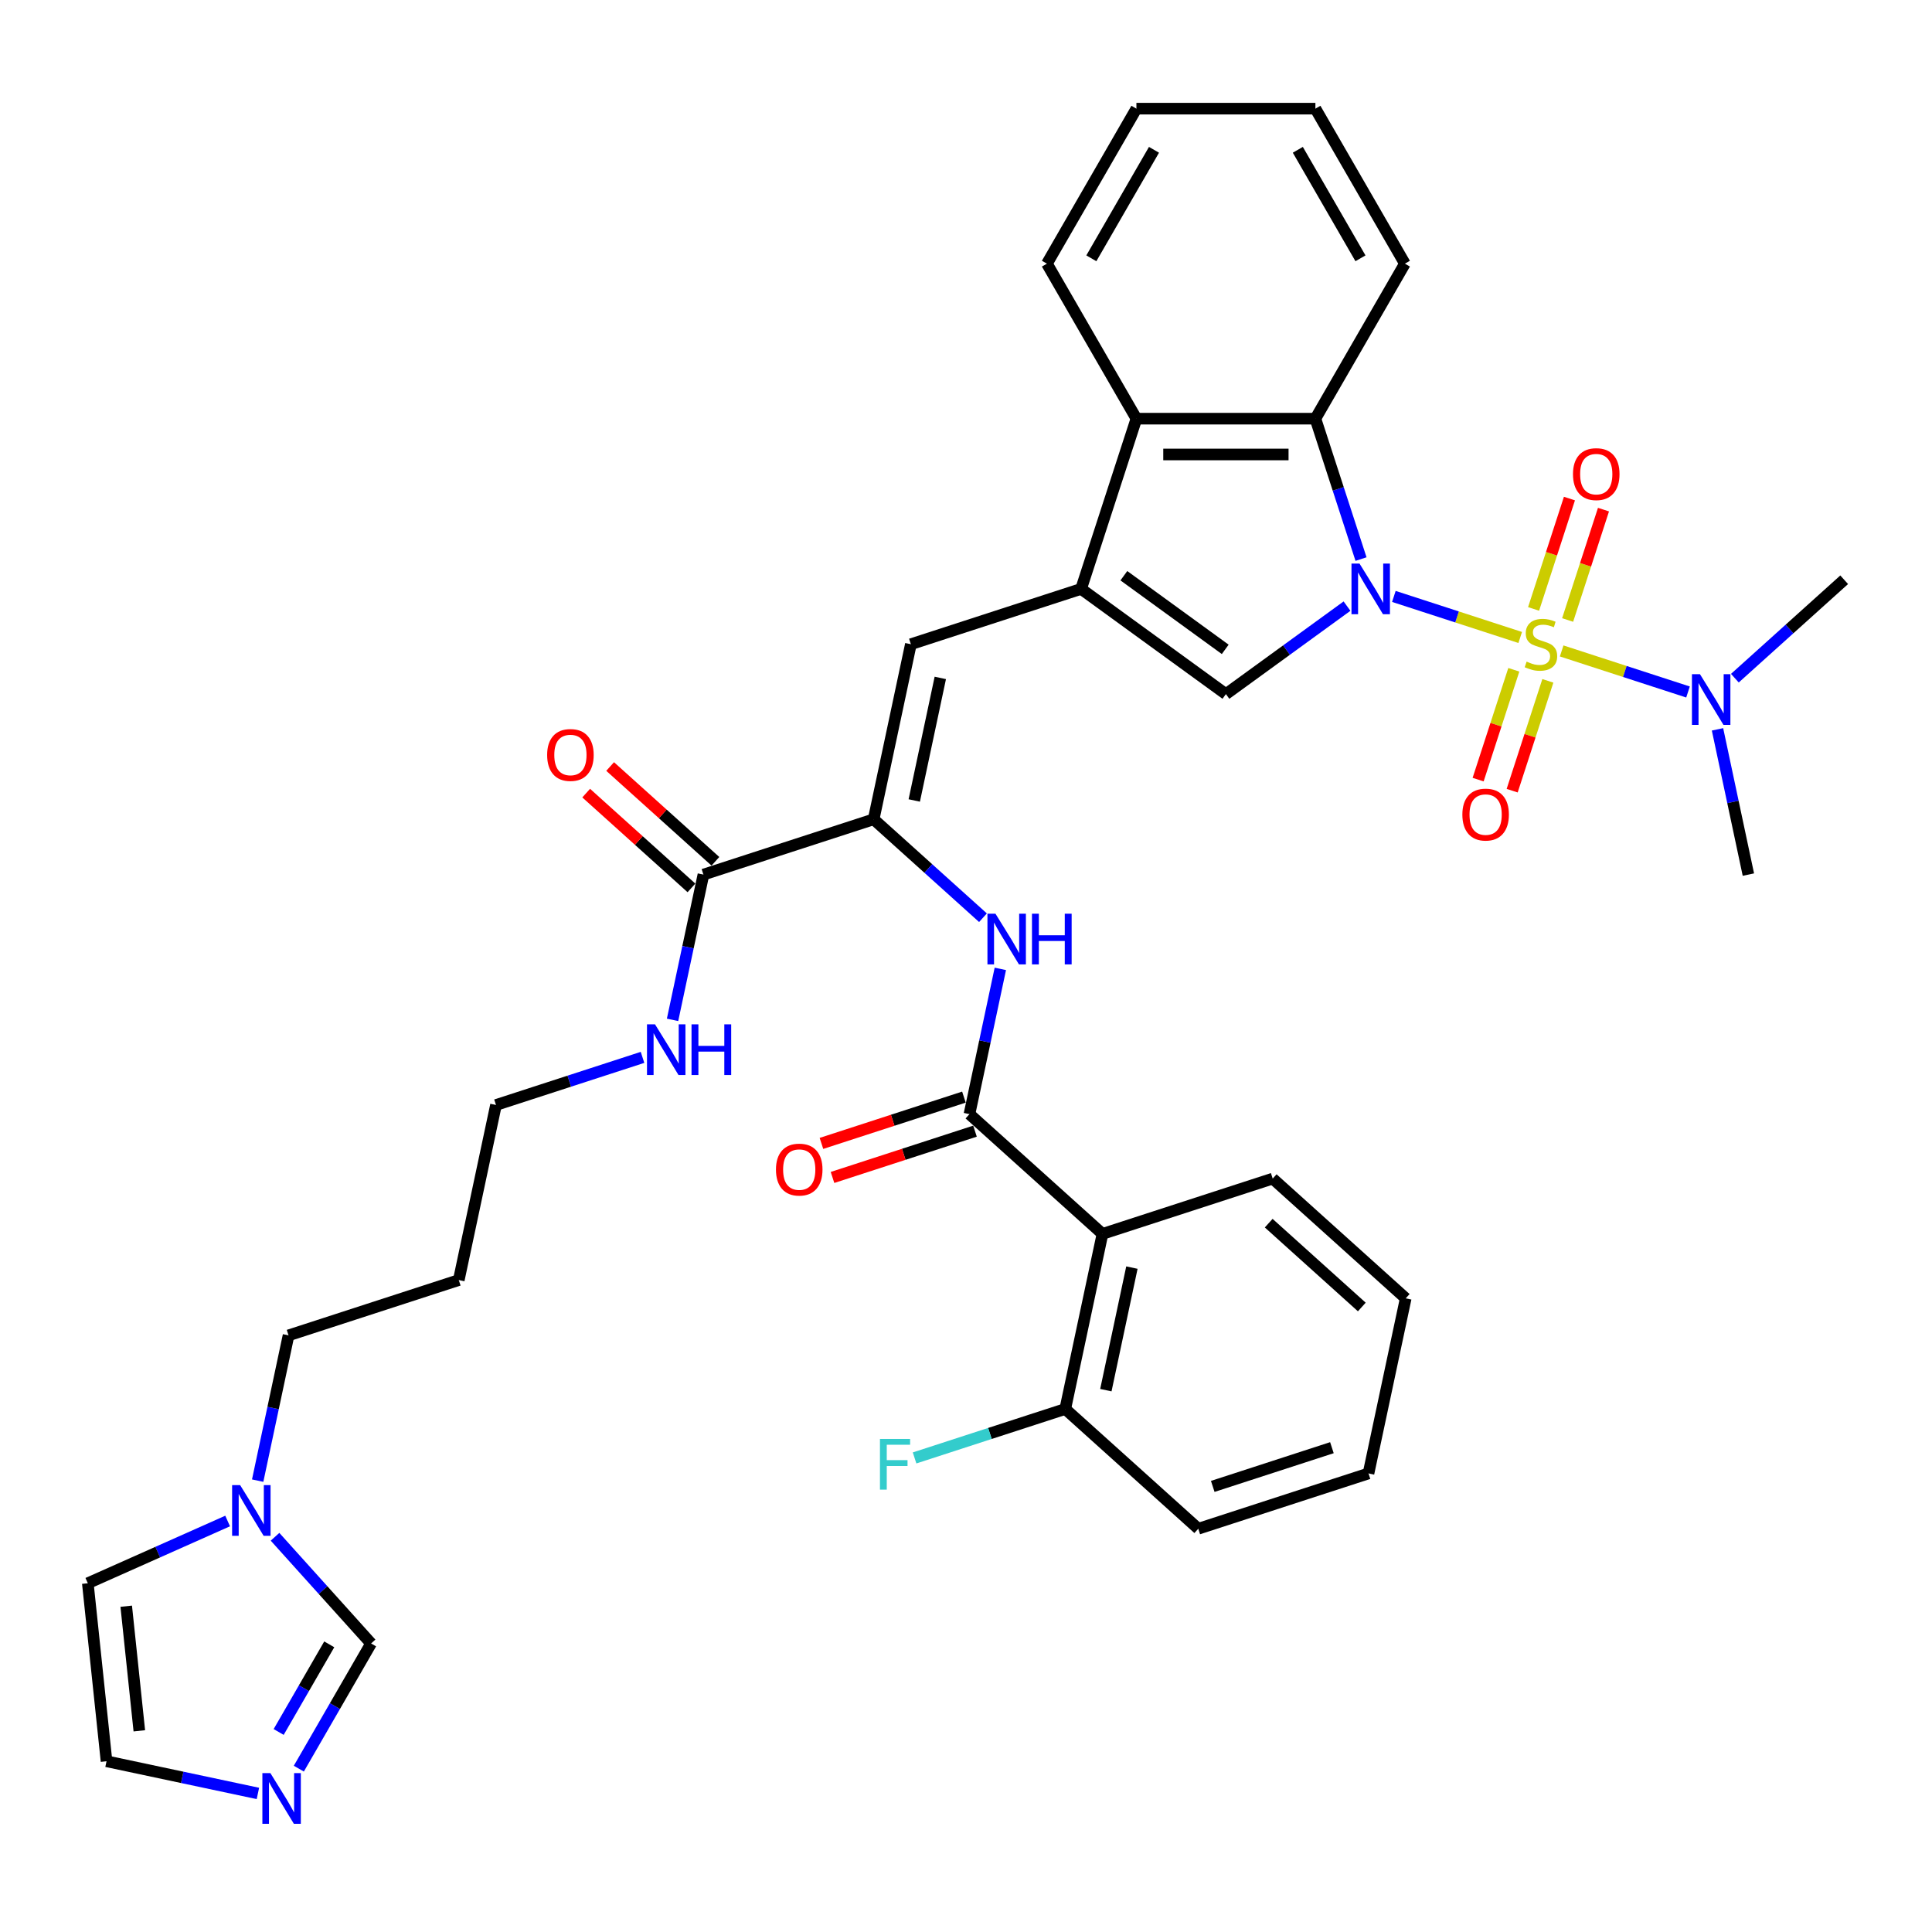 <?xml version='1.0' encoding='iso-8859-1'?>
<svg version='1.1' baseProfile='full'
              xmlns='http://www.w3.org/2000/svg'
                      xmlns:rdkit='http://www.rdkit.org/xml'
                      xmlns:xlink='http://www.w3.org/1999/xlink'
                  xml:space='preserve'
width='1000px' height='1000px' viewBox='0 0 1000 1000'>
<!-- END OF HEADER -->
<rect style='opacity:1.0;fill:#FFFFFF;stroke:none' width='1000' height='1000' x='0' y='0'> </rect>
<path class='bond-0' d='M 786.859,329.957 L 754.16,319.332' style='fill:none;fill-rule:evenodd;stroke:#CCCC00;stroke-width:6px;stroke-linecap:butt;stroke-linejoin:miter;stroke-opacity:1' />
<path class='bond-0' d='M 754.16,319.332 L 721.462,308.708' style='fill:none;fill-rule:evenodd;stroke:#0000FF;stroke-width:6px;stroke-linecap:butt;stroke-linejoin:miter;stroke-opacity:1' />
<path class='bond-12' d='M 808.316,336.928 L 841.014,347.553' style='fill:none;fill-rule:evenodd;stroke:#CCCC00;stroke-width:6px;stroke-linecap:butt;stroke-linejoin:miter;stroke-opacity:1' />
<path class='bond-12' d='M 841.014,347.553 L 873.713,358.177' style='fill:none;fill-rule:evenodd;stroke:#0000FF;stroke-width:6px;stroke-linecap:butt;stroke-linejoin:miter;stroke-opacity:1' />
<path class='bond-14' d='M 811.401,320.908 L 820.682,292.345' style='fill:none;fill-rule:evenodd;stroke:#CCCC00;stroke-width:6px;stroke-linecap:butt;stroke-linejoin:miter;stroke-opacity:1' />
<path class='bond-14' d='M 820.682,292.345 L 829.963,263.781' style='fill:none;fill-rule:evenodd;stroke:#FF0000;stroke-width:6px;stroke-linecap:butt;stroke-linejoin:miter;stroke-opacity:1' />
<path class='bond-14' d='M 793.779,315.182 L 803.06,286.619' style='fill:none;fill-rule:evenodd;stroke:#CCCC00;stroke-width:6px;stroke-linecap:butt;stroke-linejoin:miter;stroke-opacity:1' />
<path class='bond-14' d='M 803.06,286.619 L 812.341,258.055' style='fill:none;fill-rule:evenodd;stroke:#FF0000;stroke-width:6px;stroke-linecap:butt;stroke-linejoin:miter;stroke-opacity:1' />
<path class='bond-15' d='M 783.545,346.681 L 774.309,375.106' style='fill:none;fill-rule:evenodd;stroke:#CCCC00;stroke-width:6px;stroke-linecap:butt;stroke-linejoin:miter;stroke-opacity:1' />
<path class='bond-15' d='M 774.309,375.106 L 765.073,403.53' style='fill:none;fill-rule:evenodd;stroke:#FF0000;stroke-width:6px;stroke-linecap:butt;stroke-linejoin:miter;stroke-opacity:1' />
<path class='bond-15' d='M 801.167,352.407 L 791.931,380.831' style='fill:none;fill-rule:evenodd;stroke:#CCCC00;stroke-width:6px;stroke-linecap:butt;stroke-linejoin:miter;stroke-opacity:1' />
<path class='bond-15' d='M 791.931,380.831 L 782.695,409.256' style='fill:none;fill-rule:evenodd;stroke:#FF0000;stroke-width:6px;stroke-linecap:butt;stroke-linejoin:miter;stroke-opacity:1' />
<path class='bond-2' d='M 697.211,313.726 L 665.869,336.497' style='fill:none;fill-rule:evenodd;stroke:#0000FF;stroke-width:6px;stroke-linecap:butt;stroke-linejoin:miter;stroke-opacity:1' />
<path class='bond-2' d='M 665.869,336.497 L 634.527,359.269' style='fill:none;fill-rule:evenodd;stroke:#000000;stroke-width:6px;stroke-linecap:butt;stroke-linejoin:miter;stroke-opacity:1' />
<path class='bond-3' d='M 704.463,289.379 L 692.656,253.042' style='fill:none;fill-rule:evenodd;stroke:#0000FF;stroke-width:6px;stroke-linecap:butt;stroke-linejoin:miter;stroke-opacity:1' />
<path class='bond-3' d='M 692.656,253.042 L 680.849,216.704' style='fill:none;fill-rule:evenodd;stroke:#000000;stroke-width:6px;stroke-linecap:butt;stroke-linejoin:miter;stroke-opacity:1' />
<path class='bond-1' d='M 559.576,304.814 L 634.527,359.269' style='fill:none;fill-rule:evenodd;stroke:#000000;stroke-width:6px;stroke-linecap:butt;stroke-linejoin:miter;stroke-opacity:1' />
<path class='bond-1' d='M 581.71,297.992 L 634.175,336.11' style='fill:none;fill-rule:evenodd;stroke:#000000;stroke-width:6px;stroke-linecap:butt;stroke-linejoin:miter;stroke-opacity:1' />
<path class='bond-6' d='M 559.576,304.814 L 471.466,333.443' style='fill:none;fill-rule:evenodd;stroke:#000000;stroke-width:6px;stroke-linecap:butt;stroke-linejoin:miter;stroke-opacity:1' />
<path class='bond-37' d='M 559.576,304.814 L 588.205,216.704' style='fill:none;fill-rule:evenodd;stroke:#000000;stroke-width:6px;stroke-linecap:butt;stroke-linejoin:miter;stroke-opacity:1' />
<path class='bond-8' d='M 680.849,216.704 L 588.205,216.704' style='fill:none;fill-rule:evenodd;stroke:#000000;stroke-width:6px;stroke-linecap:butt;stroke-linejoin:miter;stroke-opacity:1' />
<path class='bond-8' d='M 666.952,235.233 L 602.101,235.233' style='fill:none;fill-rule:evenodd;stroke:#000000;stroke-width:6px;stroke-linecap:butt;stroke-linejoin:miter;stroke-opacity:1' />
<path class='bond-25' d='M 680.849,216.704 L 727.171,136.472' style='fill:none;fill-rule:evenodd;stroke:#000000;stroke-width:6px;stroke-linecap:butt;stroke-linejoin:miter;stroke-opacity:1' />
<path class='bond-4' d='M 501.791,576.673 L 509.781,539.081' style='fill:none;fill-rule:evenodd;stroke:#000000;stroke-width:6px;stroke-linecap:butt;stroke-linejoin:miter;stroke-opacity:1' />
<path class='bond-4' d='M 509.781,539.081 L 517.772,501.488' style='fill:none;fill-rule:evenodd;stroke:#0000FF;stroke-width:6px;stroke-linecap:butt;stroke-linejoin:miter;stroke-opacity:1' />
<path class='bond-7' d='M 501.791,576.673 L 570.639,638.664' style='fill:none;fill-rule:evenodd;stroke:#000000;stroke-width:6px;stroke-linecap:butt;stroke-linejoin:miter;stroke-opacity:1' />
<path class='bond-18' d='M 498.928,567.862 L 462.053,579.844' style='fill:none;fill-rule:evenodd;stroke:#000000;stroke-width:6px;stroke-linecap:butt;stroke-linejoin:miter;stroke-opacity:1' />
<path class='bond-18' d='M 462.053,579.844 L 425.178,591.825' style='fill:none;fill-rule:evenodd;stroke:#FF0000;stroke-width:6px;stroke-linecap:butt;stroke-linejoin:miter;stroke-opacity:1' />
<path class='bond-18' d='M 504.654,585.484 L 467.778,597.466' style='fill:none;fill-rule:evenodd;stroke:#000000;stroke-width:6px;stroke-linecap:butt;stroke-linejoin:miter;stroke-opacity:1' />
<path class='bond-18' d='M 467.778,597.466 L 430.903,609.447' style='fill:none;fill-rule:evenodd;stroke:#FF0000;stroke-width:6px;stroke-linecap:butt;stroke-linejoin:miter;stroke-opacity:1' />
<path class='bond-5' d='M 452.204,424.062 L 471.466,333.443' style='fill:none;fill-rule:evenodd;stroke:#000000;stroke-width:6px;stroke-linecap:butt;stroke-linejoin:miter;stroke-opacity:1' />
<path class='bond-5' d='M 473.218,414.322 L 486.701,350.888' style='fill:none;fill-rule:evenodd;stroke:#000000;stroke-width:6px;stroke-linecap:butt;stroke-linejoin:miter;stroke-opacity:1' />
<path class='bond-9' d='M 452.204,424.062 L 480.495,449.536' style='fill:none;fill-rule:evenodd;stroke:#000000;stroke-width:6px;stroke-linecap:butt;stroke-linejoin:miter;stroke-opacity:1' />
<path class='bond-9' d='M 480.495,449.536 L 508.786,475.009' style='fill:none;fill-rule:evenodd;stroke:#0000FF;stroke-width:6px;stroke-linecap:butt;stroke-linejoin:miter;stroke-opacity:1' />
<path class='bond-10' d='M 452.204,424.062 L 364.094,452.691' style='fill:none;fill-rule:evenodd;stroke:#000000;stroke-width:6px;stroke-linecap:butt;stroke-linejoin:miter;stroke-opacity:1' />
<path class='bond-17' d='M 570.639,638.664 L 551.377,729.284' style='fill:none;fill-rule:evenodd;stroke:#000000;stroke-width:6px;stroke-linecap:butt;stroke-linejoin:miter;stroke-opacity:1' />
<path class='bond-17' d='M 585.873,656.11 L 572.39,719.543' style='fill:none;fill-rule:evenodd;stroke:#000000;stroke-width:6px;stroke-linecap:butt;stroke-linejoin:miter;stroke-opacity:1' />
<path class='bond-24' d='M 570.639,638.664 L 658.749,610.036' style='fill:none;fill-rule:evenodd;stroke:#000000;stroke-width:6px;stroke-linecap:butt;stroke-linejoin:miter;stroke-opacity:1' />
<path class='bond-28' d='M 588.205,216.704 L 541.883,136.472' style='fill:none;fill-rule:evenodd;stroke:#000000;stroke-width:6px;stroke-linecap:butt;stroke-linejoin:miter;stroke-opacity:1' />
<path class='bond-21' d='M 370.294,445.806 L 343.049,421.275' style='fill:none;fill-rule:evenodd;stroke:#000000;stroke-width:6px;stroke-linecap:butt;stroke-linejoin:miter;stroke-opacity:1' />
<path class='bond-21' d='M 343.049,421.275 L 315.805,396.745' style='fill:none;fill-rule:evenodd;stroke:#FF0000;stroke-width:6px;stroke-linecap:butt;stroke-linejoin:miter;stroke-opacity:1' />
<path class='bond-21' d='M 357.895,459.576 L 330.651,435.045' style='fill:none;fill-rule:evenodd;stroke:#000000;stroke-width:6px;stroke-linecap:butt;stroke-linejoin:miter;stroke-opacity:1' />
<path class='bond-21' d='M 330.651,435.045 L 303.407,410.514' style='fill:none;fill-rule:evenodd;stroke:#FF0000;stroke-width:6px;stroke-linecap:butt;stroke-linejoin:miter;stroke-opacity:1' />
<path class='bond-22' d='M 364.094,452.691 L 356.104,490.284' style='fill:none;fill-rule:evenodd;stroke:#000000;stroke-width:6px;stroke-linecap:butt;stroke-linejoin:miter;stroke-opacity:1' />
<path class='bond-22' d='M 356.104,490.284 L 348.113,527.876' style='fill:none;fill-rule:evenodd;stroke:#0000FF;stroke-width:6px;stroke-linecap:butt;stroke-linejoin:miter;stroke-opacity:1' />
<path class='bond-11' d='M 154.669,915.453 L 173.375,883.054' style='fill:none;fill-rule:evenodd;stroke:#0000FF;stroke-width:6px;stroke-linecap:butt;stroke-linejoin:miter;stroke-opacity:1' />
<path class='bond-11' d='M 173.375,883.054 L 192.08,850.655' style='fill:none;fill-rule:evenodd;stroke:#000000;stroke-width:6px;stroke-linecap:butt;stroke-linejoin:miter;stroke-opacity:1' />
<path class='bond-11' d='M 144.235,896.469 L 157.328,873.79' style='fill:none;fill-rule:evenodd;stroke:#0000FF;stroke-width:6px;stroke-linecap:butt;stroke-linejoin:miter;stroke-opacity:1' />
<path class='bond-11' d='M 157.328,873.79 L 170.422,851.111' style='fill:none;fill-rule:evenodd;stroke:#000000;stroke-width:6px;stroke-linecap:butt;stroke-linejoin:miter;stroke-opacity:1' />
<path class='bond-40' d='M 133.492,928.28 L 94.315,919.953' style='fill:none;fill-rule:evenodd;stroke:#0000FF;stroke-width:6px;stroke-linecap:butt;stroke-linejoin:miter;stroke-opacity:1' />
<path class='bond-40' d='M 94.315,919.953 L 55.139,911.626' style='fill:none;fill-rule:evenodd;stroke:#000000;stroke-width:6px;stroke-linecap:butt;stroke-linejoin:miter;stroke-opacity:1' />
<path class='bond-29' d='M 897.963,351.027 L 926.254,325.553' style='fill:none;fill-rule:evenodd;stroke:#0000FF;stroke-width:6px;stroke-linecap:butt;stroke-linejoin:miter;stroke-opacity:1' />
<path class='bond-29' d='M 926.254,325.553 L 954.545,300.08' style='fill:none;fill-rule:evenodd;stroke:#000000;stroke-width:6px;stroke-linecap:butt;stroke-linejoin:miter;stroke-opacity:1' />
<path class='bond-30' d='M 888.978,377.506 L 896.969,415.098' style='fill:none;fill-rule:evenodd;stroke:#0000FF;stroke-width:6px;stroke-linecap:butt;stroke-linejoin:miter;stroke-opacity:1' />
<path class='bond-30' d='M 896.969,415.098 L 904.959,452.691' style='fill:none;fill-rule:evenodd;stroke:#000000;stroke-width:6px;stroke-linecap:butt;stroke-linejoin:miter;stroke-opacity:1' />
<path class='bond-13' d='M 133.37,766.373 L 141.361,728.78' style='fill:none;fill-rule:evenodd;stroke:#0000FF;stroke-width:6px;stroke-linecap:butt;stroke-linejoin:miter;stroke-opacity:1' />
<path class='bond-13' d='M 141.361,728.78 L 149.351,691.188' style='fill:none;fill-rule:evenodd;stroke:#000000;stroke-width:6px;stroke-linecap:butt;stroke-linejoin:miter;stroke-opacity:1' />
<path class='bond-16' d='M 142.355,795.43 L 167.218,823.043' style='fill:none;fill-rule:evenodd;stroke:#0000FF;stroke-width:6px;stroke-linecap:butt;stroke-linejoin:miter;stroke-opacity:1' />
<path class='bond-16' d='M 167.218,823.043 L 192.08,850.655' style='fill:none;fill-rule:evenodd;stroke:#000000;stroke-width:6px;stroke-linecap:butt;stroke-linejoin:miter;stroke-opacity:1' />
<path class='bond-20' d='M 117.823,787.269 L 81.639,803.379' style='fill:none;fill-rule:evenodd;stroke:#0000FF;stroke-width:6px;stroke-linecap:butt;stroke-linejoin:miter;stroke-opacity:1' />
<path class='bond-20' d='M 81.639,803.379 L 45.455,819.489' style='fill:none;fill-rule:evenodd;stroke:#000000;stroke-width:6px;stroke-linecap:butt;stroke-linejoin:miter;stroke-opacity:1' />
<path class='bond-23' d='M 551.377,729.284 L 512.38,741.955' style='fill:none;fill-rule:evenodd;stroke:#000000;stroke-width:6px;stroke-linecap:butt;stroke-linejoin:miter;stroke-opacity:1' />
<path class='bond-23' d='M 512.38,741.955 L 473.384,754.625' style='fill:none;fill-rule:evenodd;stroke:#33CCCC;stroke-width:6px;stroke-linecap:butt;stroke-linejoin:miter;stroke-opacity:1' />
<path class='bond-32' d='M 551.377,729.284 L 620.225,791.275' style='fill:none;fill-rule:evenodd;stroke:#000000;stroke-width:6px;stroke-linecap:butt;stroke-linejoin:miter;stroke-opacity:1' />
<path class='bond-19' d='M 55.139,911.626 L 45.455,819.489' style='fill:none;fill-rule:evenodd;stroke:#000000;stroke-width:6px;stroke-linecap:butt;stroke-linejoin:miter;stroke-opacity:1' />
<path class='bond-19' d='M 72.113,895.869 L 65.335,831.373' style='fill:none;fill-rule:evenodd;stroke:#000000;stroke-width:6px;stroke-linecap:butt;stroke-linejoin:miter;stroke-opacity:1' />
<path class='bond-31' d='M 332.567,547.296 L 294.645,559.618' style='fill:none;fill-rule:evenodd;stroke:#0000FF;stroke-width:6px;stroke-linecap:butt;stroke-linejoin:miter;stroke-opacity:1' />
<path class='bond-31' d='M 294.645,559.618 L 256.723,571.939' style='fill:none;fill-rule:evenodd;stroke:#000000;stroke-width:6px;stroke-linecap:butt;stroke-linejoin:miter;stroke-opacity:1' />
<path class='bond-33' d='M 658.749,610.036 L 727.597,672.027' style='fill:none;fill-rule:evenodd;stroke:#000000;stroke-width:6px;stroke-linecap:butt;stroke-linejoin:miter;stroke-opacity:1' />
<path class='bond-33' d='M 656.678,633.104 L 704.871,676.498' style='fill:none;fill-rule:evenodd;stroke:#000000;stroke-width:6px;stroke-linecap:butt;stroke-linejoin:miter;stroke-opacity:1' />
<path class='bond-34' d='M 727.171,136.472 L 680.849,56.239' style='fill:none;fill-rule:evenodd;stroke:#000000;stroke-width:6px;stroke-linecap:butt;stroke-linejoin:miter;stroke-opacity:1' />
<path class='bond-34' d='M 704.176,133.701 L 671.751,77.539' style='fill:none;fill-rule:evenodd;stroke:#000000;stroke-width:6px;stroke-linecap:butt;stroke-linejoin:miter;stroke-opacity:1' />
<path class='bond-26' d='M 149.351,691.188 L 237.461,662.559' style='fill:none;fill-rule:evenodd;stroke:#000000;stroke-width:6px;stroke-linecap:butt;stroke-linejoin:miter;stroke-opacity:1' />
<path class='bond-27' d='M 237.461,662.559 L 256.723,571.939' style='fill:none;fill-rule:evenodd;stroke:#000000;stroke-width:6px;stroke-linecap:butt;stroke-linejoin:miter;stroke-opacity:1' />
<path class='bond-38' d='M 541.883,136.472 L 588.205,56.239' style='fill:none;fill-rule:evenodd;stroke:#000000;stroke-width:6px;stroke-linecap:butt;stroke-linejoin:miter;stroke-opacity:1' />
<path class='bond-38' d='M 564.877,133.701 L 597.303,77.539' style='fill:none;fill-rule:evenodd;stroke:#000000;stroke-width:6px;stroke-linecap:butt;stroke-linejoin:miter;stroke-opacity:1' />
<path class='bond-39' d='M 620.225,791.275 L 708.335,762.646' style='fill:none;fill-rule:evenodd;stroke:#000000;stroke-width:6px;stroke-linecap:butt;stroke-linejoin:miter;stroke-opacity:1' />
<path class='bond-39' d='M 627.716,769.359 L 689.393,749.319' style='fill:none;fill-rule:evenodd;stroke:#000000;stroke-width:6px;stroke-linecap:butt;stroke-linejoin:miter;stroke-opacity:1' />
<path class='bond-36' d='M 727.597,672.027 L 708.335,762.646' style='fill:none;fill-rule:evenodd;stroke:#000000;stroke-width:6px;stroke-linecap:butt;stroke-linejoin:miter;stroke-opacity:1' />
<path class='bond-35' d='M 680.849,56.239 L 588.205,56.239' style='fill:none;fill-rule:evenodd;stroke:#000000;stroke-width:6px;stroke-linecap:butt;stroke-linejoin:miter;stroke-opacity:1' />
<path  class='atom-0' d='M 790.176 342.448
Q 790.472 342.559, 791.695 343.078
Q 792.918 343.596, 794.252 343.93
Q 795.623 344.226, 796.958 344.226
Q 799.44 344.226, 800.886 343.041
Q 802.331 341.818, 802.331 339.705
Q 802.331 338.26, 801.59 337.371
Q 800.886 336.481, 799.774 336
Q 798.662 335.518, 796.809 334.962
Q 794.475 334.258, 793.066 333.591
Q 791.695 332.924, 790.695 331.516
Q 789.731 330.107, 789.731 327.736
Q 789.731 324.438, 791.955 322.399
Q 794.215 320.361, 798.662 320.361
Q 801.701 320.361, 805.147 321.806
L 804.295 324.66
Q 801.145 323.363, 798.773 323.363
Q 796.216 323.363, 794.808 324.438
Q 793.4 325.475, 793.437 327.291
Q 793.437 328.699, 794.141 329.552
Q 794.882 330.404, 795.92 330.886
Q 796.995 331.367, 798.773 331.923
Q 801.145 332.664, 802.553 333.406
Q 803.961 334.147, 804.962 335.666
Q 806 337.148, 806 339.705
Q 806 343.337, 803.554 345.301
Q 801.145 347.228, 797.106 347.228
Q 794.771 347.228, 792.992 346.709
Q 791.251 346.227, 789.175 345.375
L 790.176 342.448
' fill='#CCCC00'/>
<path  class='atom-1' d='M 703.678 291.696
L 712.275 305.592
Q 713.128 306.963, 714.499 309.446
Q 715.87 311.929, 715.944 312.077
L 715.944 291.696
L 719.428 291.696
L 719.428 317.932
L 715.833 317.932
L 706.606 302.739
Q 705.531 300.96, 704.382 298.922
Q 703.27 296.884, 702.937 296.254
L 702.937 317.932
L 699.528 317.932
L 699.528 291.696
L 703.678 291.696
' fill='#0000FF'/>
<path  class='atom-10' d='M 515.253 472.935
L 523.85 486.832
Q 524.703 488.203, 526.074 490.686
Q 527.445 493.168, 527.519 493.317
L 527.519 472.935
L 531.002 472.935
L 531.002 499.172
L 527.408 499.172
L 518.18 483.978
Q 517.106 482.199, 515.957 480.161
Q 514.845 478.123, 514.512 477.493
L 514.512 499.172
L 511.102 499.172
L 511.102 472.935
L 515.253 472.935
' fill='#0000FF'/>
<path  class='atom-10' d='M 534.152 472.935
L 537.71 472.935
L 537.71 484.089
L 551.125 484.089
L 551.125 472.935
L 554.682 472.935
L 554.682 499.172
L 551.125 499.172
L 551.125 487.054
L 537.71 487.054
L 537.71 499.172
L 534.152 499.172
L 534.152 472.935
' fill='#0000FF'/>
<path  class='atom-12' d='M 139.959 917.769
L 148.556 931.666
Q 149.408 933.037, 150.78 935.52
Q 152.151 938.003, 152.225 938.151
L 152.225 917.769
L 155.708 917.769
L 155.708 944.006
L 152.114 944.006
L 142.886 928.812
Q 141.812 927.034, 140.663 924.996
Q 139.551 922.957, 139.218 922.327
L 139.218 944.006
L 135.808 944.006
L 135.808 917.769
L 139.959 917.769
' fill='#0000FF'/>
<path  class='atom-13' d='M 879.898 348.953
L 888.495 362.849
Q 889.348 364.221, 890.719 366.703
Q 892.09 369.186, 892.164 369.335
L 892.164 348.953
L 895.647 348.953
L 895.647 375.19
L 892.053 375.19
L 882.825 359.996
Q 881.751 358.217, 880.602 356.179
Q 879.49 354.141, 879.157 353.511
L 879.157 375.19
L 875.747 375.19
L 875.747 348.953
L 879.898 348.953
' fill='#0000FF'/>
<path  class='atom-14' d='M 124.29 768.689
L 132.887 782.586
Q 133.739 783.957, 135.111 786.44
Q 136.482 788.922, 136.556 789.071
L 136.556 768.689
L 140.039 768.689
L 140.039 794.926
L 136.445 794.926
L 127.217 779.732
Q 126.143 777.953, 124.994 775.915
Q 123.882 773.877, 123.549 773.247
L 123.549 794.926
L 120.139 794.926
L 120.139 768.689
L 124.29 768.689
' fill='#0000FF'/>
<path  class='atom-15' d='M 814.172 245.407
Q 814.172 239.107, 817.285 235.587
Q 820.398 232.066, 826.216 232.066
Q 832.034 232.066, 835.147 235.587
Q 838.26 239.107, 838.26 245.407
Q 838.26 251.781, 835.11 255.412
Q 831.96 259.007, 826.216 259.007
Q 820.435 259.007, 817.285 255.412
Q 814.172 251.818, 814.172 245.407
M 826.216 256.042
Q 830.218 256.042, 832.368 253.374
Q 834.554 250.669, 834.554 245.407
Q 834.554 240.256, 832.368 237.662
Q 830.218 235.031, 826.216 235.031
Q 822.214 235.031, 820.027 237.625
Q 817.878 240.219, 817.878 245.407
Q 817.878 250.706, 820.027 253.374
Q 822.214 256.042, 826.216 256.042
' fill='#FF0000'/>
<path  class='atom-16' d='M 756.915 421.627
Q 756.915 415.327, 760.028 411.806
Q 763.141 408.286, 768.959 408.286
Q 774.777 408.286, 777.89 411.806
Q 781.003 415.327, 781.003 421.627
Q 781.003 428.001, 777.853 431.632
Q 774.703 435.227, 768.959 435.227
Q 763.178 435.227, 760.028 431.632
Q 756.915 428.038, 756.915 421.627
M 768.959 432.262
Q 772.961 432.262, 775.11 429.594
Q 777.297 426.889, 777.297 421.627
Q 777.297 416.476, 775.11 413.882
Q 772.961 411.25, 768.959 411.25
Q 764.957 411.25, 762.77 413.844
Q 760.621 416.439, 760.621 421.627
Q 760.621 426.926, 762.77 429.594
Q 764.957 432.262, 768.959 432.262
' fill='#FF0000'/>
<path  class='atom-19' d='M 401.637 605.376
Q 401.637 599.076, 404.75 595.556
Q 407.863 592.035, 413.681 592.035
Q 419.499 592.035, 422.612 595.556
Q 425.724 599.076, 425.724 605.376
Q 425.724 611.75, 422.575 615.381
Q 419.425 618.976, 413.681 618.976
Q 407.9 618.976, 404.75 615.381
Q 401.637 611.787, 401.637 605.376
M 413.681 616.011
Q 417.683 616.011, 419.832 613.343
Q 422.019 610.638, 422.019 605.376
Q 422.019 600.225, 419.832 597.631
Q 417.683 595, 413.681 595
Q 409.679 595, 407.492 597.594
Q 405.343 600.188, 405.343 605.376
Q 405.343 610.675, 407.492 613.343
Q 409.679 616.011, 413.681 616.011
' fill='#FF0000'/>
<path  class='atom-22' d='M 283.203 390.774
Q 283.203 384.474, 286.316 380.954
Q 289.428 377.433, 295.246 377.433
Q 301.064 377.433, 304.177 380.954
Q 307.29 384.474, 307.29 390.774
Q 307.29 397.148, 304.14 400.78
Q 300.99 404.374, 295.246 404.374
Q 289.465 404.374, 286.316 400.78
Q 283.203 397.185, 283.203 390.774
M 295.246 401.41
Q 299.249 401.41, 301.398 398.741
Q 303.584 396.036, 303.584 390.774
Q 303.584 385.623, 301.398 383.029
Q 299.249 380.398, 295.246 380.398
Q 291.244 380.398, 289.058 382.992
Q 286.908 385.586, 286.908 390.774
Q 286.908 396.073, 289.058 398.741
Q 291.244 401.41, 295.246 401.41
' fill='#FF0000'/>
<path  class='atom-23' d='M 339.033 530.192
L 347.631 544.089
Q 348.483 545.46, 349.854 547.943
Q 351.225 550.426, 351.299 550.574
L 351.299 530.192
L 354.783 530.192
L 354.783 556.429
L 351.188 556.429
L 341.961 541.235
Q 340.886 539.457, 339.737 537.418
Q 338.626 535.38, 338.292 534.75
L 338.292 556.429
L 334.883 556.429
L 334.883 530.192
L 339.033 530.192
' fill='#0000FF'/>
<path  class='atom-23' d='M 357.933 530.192
L 361.49 530.192
L 361.49 541.347
L 374.905 541.347
L 374.905 530.192
L 378.463 530.192
L 378.463 556.429
L 374.905 556.429
L 374.905 544.311
L 361.49 544.311
L 361.49 556.429
L 357.933 556.429
L 357.933 530.192
' fill='#0000FF'/>
<path  class='atom-24' d='M 455.466 744.794
L 471.068 744.794
L 471.068 747.796
L 458.987 747.796
L 458.987 755.763
L 469.734 755.763
L 469.734 758.802
L 458.987 758.802
L 458.987 771.031
L 455.466 771.031
L 455.466 744.794
' fill='#33CCCC'/>
</svg>
